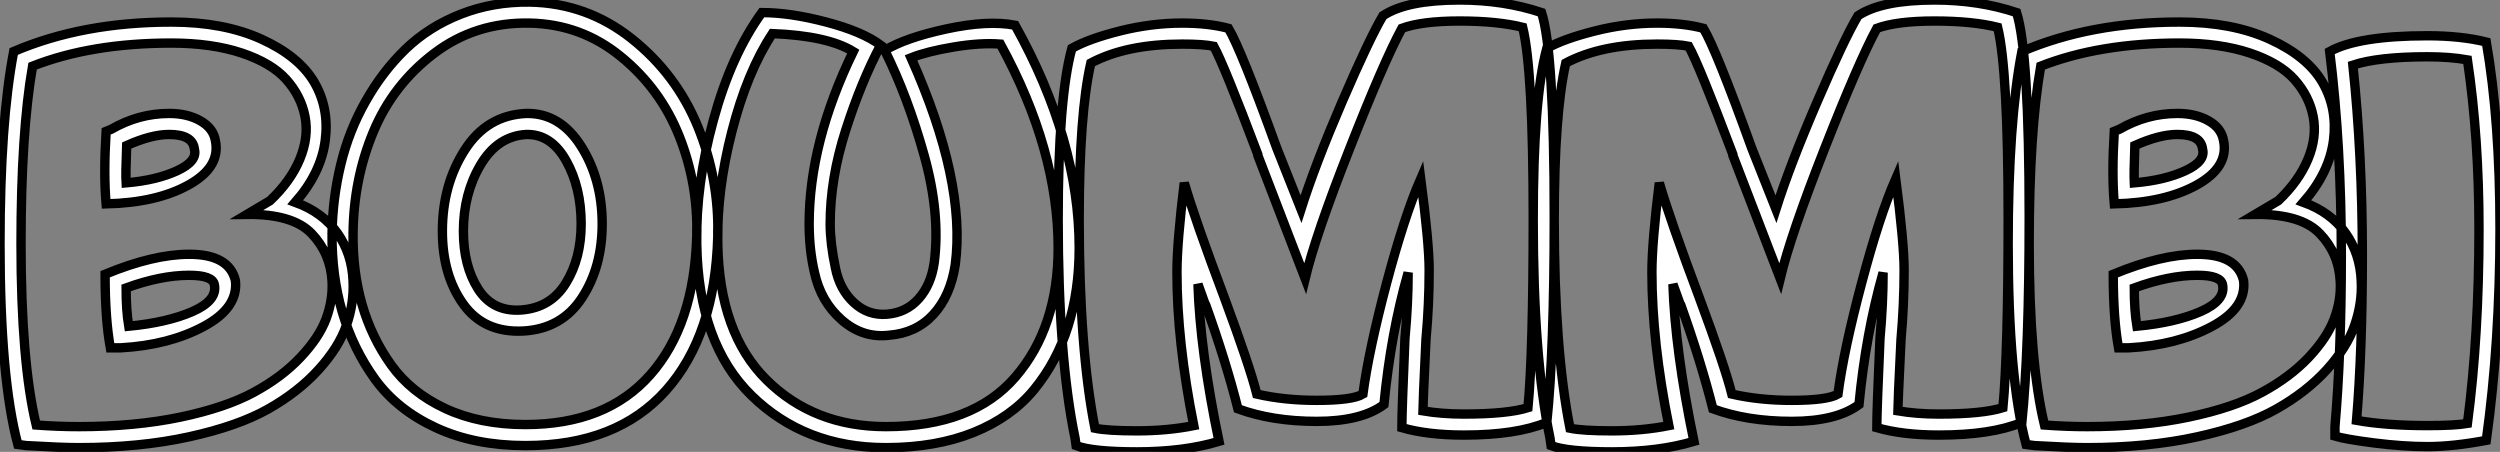 <?xml version="1.0" standalone="no"?>
<svg xmlns="http://www.w3.org/2000/svg" viewBox="-1.12 -39.87 266.45 48.16"><rect x="-1.12" y="-39.87" width="266.45" height="48.16" fill="#808080" stroke="none"/><path d="M7.28 7.84L7.28 7.84Q5.49 7.84 1.68 7.62L1.68 7.62L0.78 7.50Q-1.12 0.39-1.12-13.89L-1.12-13.89Q-1.12-26.77 0.34-34.38L0.34-34.38Q7.67-37.52 17.14-37.52L17.14-37.52Q22.74-37.52 26.74-35.70Q30.74-33.88 32.37-31.11Q33.99-28.34 33.54-24.89Q33.10-21.45 30.35-18.31L30.35-18.31Q33.26-17.25 34.83-15.04Q36.40-12.82 36.51-9.91L36.51-9.91Q36.62-7.56 35.81-5.21Q35-2.86 32.84-0.48Q30.69 1.90 27.47 3.72Q24.25 5.54 19.01 6.69Q13.78 7.84 7.28 7.84ZM1.12-13.89L1.12-13.89Q1.12-1.29 2.74 5.43L2.74 5.43Q5.10 5.60 7.28 5.60L7.28 5.60Q13.27 5.60 18.09 4.59Q22.90 3.58 25.90 1.96Q28.90 0.34 30.88-1.76Q32.87-3.86 33.63-5.88Q34.38-7.90 34.27-9.91L34.27-9.91Q34.10-12.88 32.09-14.98Q30.07-17.08 25.20-17.02L25.20-17.02L27.66-18.48Q29.85-20.55 30.83-22.90Q31.81-25.26 31.39-27.44Q30.97-29.62 29.40-31.39Q27.83-33.15 24.64-34.22Q21.45-35.28 17.14-35.28L17.14-35.28Q8.62-35.28 2.35-32.82L2.35-32.82Q1.12-25.76 1.12-13.89ZM10.08-10.64L10.08-10.64Q15.23-12.77 19.04-12.77L19.04-12.77Q23.30-12.77 23.97-9.97L23.97-9.97Q24.30-7.06 20.58-5.07Q16.86-3.08 11.76-2.80L11.76-2.80L10.64-2.80Q10.08-5.88 10.08-10.64ZM10.19-18.14L10.19-18.14Q9.91-21.28 10.19-25.87L10.19-25.87L10.75-26.10Q13.66-27.78 16.91-27.78L16.91-27.78Q18.87-27.78 20.24-26.99Q21.62-26.21 21.84-24.86L21.84-24.86Q22.40-22.06 18.98-20.16Q15.57-18.26 10.19-18.14ZM12.32-9.18L12.32-9.18Q12.32-6.78 12.60-5.10L12.60-5.10Q16.69-5.49 19.38-6.66Q22.06-7.84 21.73-9.52L21.73-9.52Q21.56-10.53 19.04-10.53L19.04-10.53Q16.02-10.53 12.32-9.18ZM12.32-20.38L12.32-20.38Q15.57-20.66 17.75-21.67Q19.94-22.68 19.60-23.97L19.60-23.97Q19.43-25.54 16.91-25.54L16.91-25.54Q15.01-25.54 12.38-24.36L12.38-24.36Q12.26-21.28 12.32-20.38ZM54.88 7.62L54.88 7.62Q49.45 7.62 45.33 5.71Q41.22 3.81 38.86 0.56Q36.51-2.69 35.36-6.61Q34.22-10.53 34.27-15.01L34.27-15.01Q34.33-18.76 35.20-22.34Q36.06-25.93 37.86-29.09Q39.65-32.26 42.11-34.64Q44.58-37.02 47.99-38.36Q51.41-39.70 55.33-39.65L55.33-39.65Q61.43-39.54 66.19-35.76Q70.95-31.98 73.25-26.38Q75.54-20.78 75.38-14.67L75.38-14.67Q75.10-4.14 69.86 1.74Q64.62 7.62 54.88 7.62ZM36.51-15.01L36.51-15.01Q36.46-10.98 37.46-7.45Q38.47-3.92 40.57-0.98Q42.67 1.96 46.34 3.67Q50.01 5.38 54.88 5.38L54.88 5.38Q63.50 5.38 68.18 0.08Q72.86-5.21 73.14-14.67L73.14-14.67Q73.30-20.22 71.29-25.31Q69.27-30.41 65.04-33.85Q60.82-37.30 55.33-37.41L55.33-37.41Q49.56-37.52 45.16-34.19Q40.77-30.86 38.67-25.82Q36.57-20.78 36.51-15.01ZM46.03-15.23L46.03-15.23Q46.03-20.16 48.41-23.88Q50.79-27.61 54.99-27.78L54.99-27.78Q58.58-27.83 60.82-24.28Q63.06-20.72 63.06-16.02L63.06-16.02Q63.06-11.42 60.90-8.12Q58.74-4.82 54.66-4.59L54.66-4.59Q50.46-4.37 48.24-7.48Q46.03-10.58 46.03-15.23ZM48.27-15.23L48.27-15.23Q48.27-11.54 49.84-9.07Q51.41-6.61 54.43-6.83L54.43-6.83Q57.57-7.06 59.19-9.69Q60.82-12.32 60.82-16.02L60.82-16.02Q60.82-19.88 59.22-22.74Q57.62-25.59 54.99-25.54L54.99-25.54Q51.91-25.37 50.09-22.29Q48.27-19.21 48.27-15.23ZM93.30 7.84L93.30 7.84Q84.67 7.84 78.99 2.30Q73.30-3.25 73.14-13.89L73.14-13.89Q73.02-20.22 74.93-27.13Q76.83-34.05 80.08-38.53L80.08-38.53Q83.10-38.53 86.94-37.52Q90.78-36.51 92.74-35.06L92.74-35.06Q90.66-31.14 89.01-25.98Q87.36-20.83 87.36-16.02L87.36-16.02Q87.36-13.94 87.92-11.31L87.92-11.31Q88.37-9.02 89.88-7.62Q91.39-6.22 93.41-6.38L93.41-6.38Q95.48-6.55 96.80-8.04Q98.11-9.52 98.45-11.87L98.45-11.87Q99.12-17.08 97.38-23.30Q95.65-29.51 93.18-34.50L93.18-34.50Q95.37-35.84 99.76-36.79Q104.16-37.74 107.07-37.18L107.07-37.18Q113.90-24.92 113.90-13.44L113.90-13.44Q113.90-8.85 112.70-5.07Q111.50-1.29 109.09 1.65Q106.68 4.59 102.65 6.22Q98.62 7.84 93.30 7.84ZM75.38-13.89L75.38-13.89Q75.54-4.37 80.58 0.62Q85.62 5.60 93.30 5.60L93.30 5.60Q102.54 5.60 107.10 0.31Q111.66-4.98 111.66-13.44L111.66-13.44Q111.66-23.91 105.50-35.17L105.50-35.17Q103.38-35.34 100.52-34.86Q97.66-34.38 95.98-33.71L95.98-33.71Q101.86-20.55 100.69-11.65L100.69-11.65Q100.18-8.34 98.36-6.36Q96.54-4.37 93.63-4.14L93.63-4.14Q90.83-3.81 88.59-5.77Q86.35-7.73 85.68-10.86L85.68-10.86Q85.12-13.27 85.12-16.02L85.12-16.02Q85.12-24.70 89.82-34.38L89.82-34.38Q87.08-36.06 81.20-36.29L81.20-36.29Q78.51-32.20 76.89-25.87Q75.26-19.54 75.38-13.89ZM120.06 8.29L120.06 8.29Q115.30 8.29 113.57 7.62L113.57 7.62L113.46 6.83Q111.66-1.79 111.66-16.46L111.66-16.46Q111.66-29.40 113.12-34.72L113.12-34.72Q114.91-35.73 118.24-36.57Q121.58-37.41 124.88-37.41L124.88-37.41Q127.68-37.41 129.81-36.85L129.81-36.85Q131.15-34.61 134.96-24.08L134.96-24.08L137.54-17.58Q139.05-22.34 141.93-29.04Q144.82-35.73 146.27-38.19L146.27-38.19Q148.79-39.87 154.45-39.87L154.45-39.87Q159.15-39.87 163.18-38.53L163.18-38.53Q164.53-34.33 164.53-16.69L164.53-16.69Q164.53-2.52 163.74 5.15L163.74 5.15Q160.50 6.50 154.90 6.50L154.90 6.50Q151.03 6.50 148.29 5.71L148.29 5.71Q148.29 3.92 148.62-3.81L148.62-3.81Q148.96-7.50 148.96-10.81L148.96-10.81Q147.11-4.31 146.38 3.25L146.38 3.25Q143.98 5.04 139.22 5.04Q134.46 5.04 130.82 3.70L130.82 3.70Q129.53-1.40 127.34-7.50L127.34-7.50L127.34-7.39L126.56-9.58Q126.78-2.52 128.80 7.17L128.80 7.17Q125.05 8.29 120.06 8.29ZM113.90-16.46L113.90-16.46Q113.90-2.69 115.58 5.77L115.58 5.77Q116.93 6.05 120.06 6.05L120.06 6.05Q123.31 6.05 126.11 5.49L126.11 5.49Q124.32-3.47 124.32-10.86L124.32-10.86Q124.32-14 125.10-20.38L125.10-20.38Q126.22-16.52 129.36-8.18L129.36-8.18Q132.10-0.78 132.83 2.13L132.83 2.13Q135.74 2.80 139.22 2.80L139.22 2.80Q143.02 2.80 144.14 2.13L144.14 2.13Q144.76-2.52 146.66-9.69Q148.57-16.86 150.30-20.83L150.30-20.83Q151.20-13.94 151.20-11.09L151.20-11.09Q151.20-7.39 150.86-3.70L150.86-3.70Q150.53 3.36 150.53 3.92L150.53 3.92Q152.54 4.26 154.90 4.26L154.90 4.26Q159.54 4.26 161.73 3.58L161.73 3.58Q162.29-2.30 162.29-16.69L162.29-16.69Q162.29-32.31 161.17-36.96L161.17-36.96Q158.48-37.63 154.45-37.63Q150.42-37.63 148.29-36.85L148.29-36.85Q146.33-33.21 142.72-24.02Q139.10-14.84 137.98-10.19L137.98-10.19L132.94-23.30L132.94-23.41Q129.30-33.04 128.24-34.94L128.24-34.94Q127.12-35.17 124.88-35.17L124.88-35.17Q118.94-35.17 115.14-33.15L115.14-33.15Q113.90-27.72 113.90-16.46ZM170.69 8.29L170.69 8.29Q165.93 8.29 164.19 7.62L164.19 7.62L164.08 6.83Q162.29-1.79 162.29-16.46L162.29-16.46Q162.29-29.40 163.74-34.72L163.74-34.72Q165.54-35.73 168.87-36.57Q172.20-37.41 175.50-37.41L175.50-37.41Q178.30-37.41 180.43-36.85L180.43-36.85Q181.78-34.61 185.58-24.08L185.58-24.08L188.16-17.58Q189.67-22.34 192.56-29.04Q195.44-35.73 196.90-38.19L196.90-38.19Q199.42-39.87 205.07-39.87L205.07-39.87Q209.78-39.87 213.81-38.53L213.81-38.53Q215.15-34.33 215.15-16.69L215.15-16.69Q215.15-2.52 214.37 5.15L214.37 5.15Q211.12 6.50 205.52 6.50L205.52 6.50Q201.66 6.50 198.91 5.71L198.91 5.71Q198.91 3.92 199.25-3.81L199.25-3.81Q199.58-7.50 199.58-10.81L199.58-10.81Q197.74-4.31 197.01 3.25L197.01 3.25Q194.60 5.04 189.84 5.04Q185.08 5.04 181.44 3.70L181.44 3.70Q180.15-1.40 177.97-7.50L177.97-7.50L177.97-7.39L177.18-9.58Q177.41-2.52 179.42 7.17L179.42 7.17Q175.67 8.29 170.69 8.29ZM164.53-16.46L164.53-16.46Q164.53-2.69 166.21 5.77L166.21 5.77Q167.55 6.05 170.69 6.05L170.69 6.05Q173.94 6.05 176.74 5.49L176.74 5.49Q174.94-3.47 174.94-10.86L174.94-10.86Q174.94-14 175.73-20.38L175.73-20.38Q176.85-16.52 179.98-8.18L179.98-8.18Q182.73-0.78 183.46 2.13L183.46 2.13Q186.37 2.80 189.84 2.80L189.84 2.80Q193.65 2.80 194.77 2.13L194.77 2.13Q195.38-2.52 197.29-9.69Q199.19-16.86 200.93-20.83L200.93-20.83Q201.82-13.94 201.82-11.09L201.82-11.09Q201.82-7.39 201.49-3.70L201.49-3.70Q201.15 3.36 201.15 3.92L201.15 3.92Q203.17 4.26 205.52 4.26L205.52 4.26Q210.17 4.26 212.35 3.58L212.35 3.58Q212.91-2.30 212.91-16.69L212.91-16.69Q212.91-32.31 211.79-36.96L211.79-36.96Q209.10-37.63 205.07-37.63Q201.04-37.63 198.91-36.85L198.91-36.85Q196.95-33.21 193.34-24.02Q189.73-14.84 188.61-10.19L188.61-10.19L183.57-23.30L183.57-23.41Q179.93-33.04 178.86-34.94L178.86-34.94Q177.74-35.17 175.50-35.17L175.50-35.17Q169.57-35.17 165.76-33.15L165.76-33.15Q164.53-27.72 164.53-16.46ZM221.31 7.84L221.31 7.84Q219.52 7.84 215.71 7.62L215.71 7.62L214.82 7.50Q212.91 0.39 212.91-13.89L212.91-13.89Q212.91-26.77 214.37-34.38L214.37-34.38Q221.70-37.52 231.17-37.52L231.17-37.52Q236.77-37.52 240.77-35.70Q244.78-33.88 246.40-31.11Q248.02-28.34 247.58-24.89Q247.13-21.45 244.38-18.31L244.38-18.31Q247.30-17.25 248.86-15.04Q250.43-12.82 250.54-9.91L250.54-9.91Q250.66-7.56 249.84-5.21Q249.03-2.86 246.88-0.48Q244.72 1.90 241.50 3.72Q238.28 5.54 233.04 6.69Q227.81 7.84 221.31 7.84ZM215.15-13.89L215.15-13.89Q215.15-1.29 216.78 5.43L216.78 5.43Q219.13 5.60 221.31 5.60L221.31 5.60Q227.30 5.60 232.12 4.59Q236.94 3.58 239.93 1.96Q242.93 0.34 244.92-1.76Q246.90-3.86 247.66-5.88Q248.42-7.90 248.30-9.91L248.30-9.91Q248.14-12.88 246.12-14.98Q244.10-17.08 239.23-17.02L239.23-17.02L241.70-18.48Q243.88-20.55 244.86-22.90Q245.84-25.26 245.42-27.44Q245.00-29.62 243.43-31.39Q241.86-33.15 238.67-34.22Q235.48-35.28 231.17-35.28L231.17-35.28Q222.66-35.28 216.38-32.82L216.38-32.82Q215.15-25.76 215.15-13.89ZM224.11-10.64L224.11-10.64Q229.26-12.77 233.07-12.77L233.07-12.77Q237.33-12.77 238.00-9.97L238.00-9.97Q238.34-7.06 234.61-5.07Q230.89-3.08 225.79-2.80L225.79-2.80L224.67-2.80Q224.11-5.88 224.11-10.64ZM224.22-18.14L224.22-18.14Q223.94-21.28 224.22-25.87L224.22-25.87L224.78-26.10Q227.70-27.78 230.94-27.78L230.94-27.78Q232.90-27.78 234.28-26.99Q235.65-26.21 235.87-24.86L235.87-24.86Q236.43-22.06 233.02-20.16Q229.60-18.26 224.22-18.14ZM226.35-9.18L226.35-9.18Q226.35-6.78 226.63-5.10L226.63-5.10Q230.72-5.49 233.41-6.66Q236.10-7.84 235.76-9.52L235.76-9.52Q235.59-10.53 233.07-10.53L233.07-10.53Q230.05-10.53 226.35-9.18ZM226.35-20.38L226.35-20.38Q229.60-20.66 231.78-21.67Q233.97-22.68 233.63-23.97L233.63-23.97Q233.46-25.54 230.94-25.54L230.94-25.54Q229.04-25.54 226.41-24.36L226.41-24.36Q226.30-21.28 226.35-20.38ZM257.60 7.73L257.60 7.73Q255.02 7.73 251.92 7.34Q248.81 6.94 247.74 6.61L247.74 6.61L247.74 5.60Q248.42-2.24 248.42-12.66L248.42-12.66Q248.42-24.36 247.18-34.38L247.18-34.38Q250.21-36.06 257.60-36.06L257.60-36.06Q261.18-36.06 263.87-35.39L263.87-35.39Q265.33-26.99 265.33-15.46L265.33-15.46Q265.33-3.47 263.87 7.06L263.87 7.06Q260.34 7.73 257.60 7.73ZM249.65-32.93L249.65-32.93Q250.66-23.35 250.66-12.66L250.66-12.66Q250.66-2.46 250.04 4.93L250.04 4.93Q253.18 5.49 257.60 5.49L257.60 5.49Q260.51 5.49 261.86 5.26L261.86 5.26Q263.09-4.09 263.09-15.46L263.09-15.46Q263.09-25.20 261.86-33.49L261.86-33.49Q260.01-33.82 257.60-33.82L257.60-33.82Q252.34-33.82 249.65-32.93Z" fill="white" stroke="black" transform="scale(1,1)"/></svg>